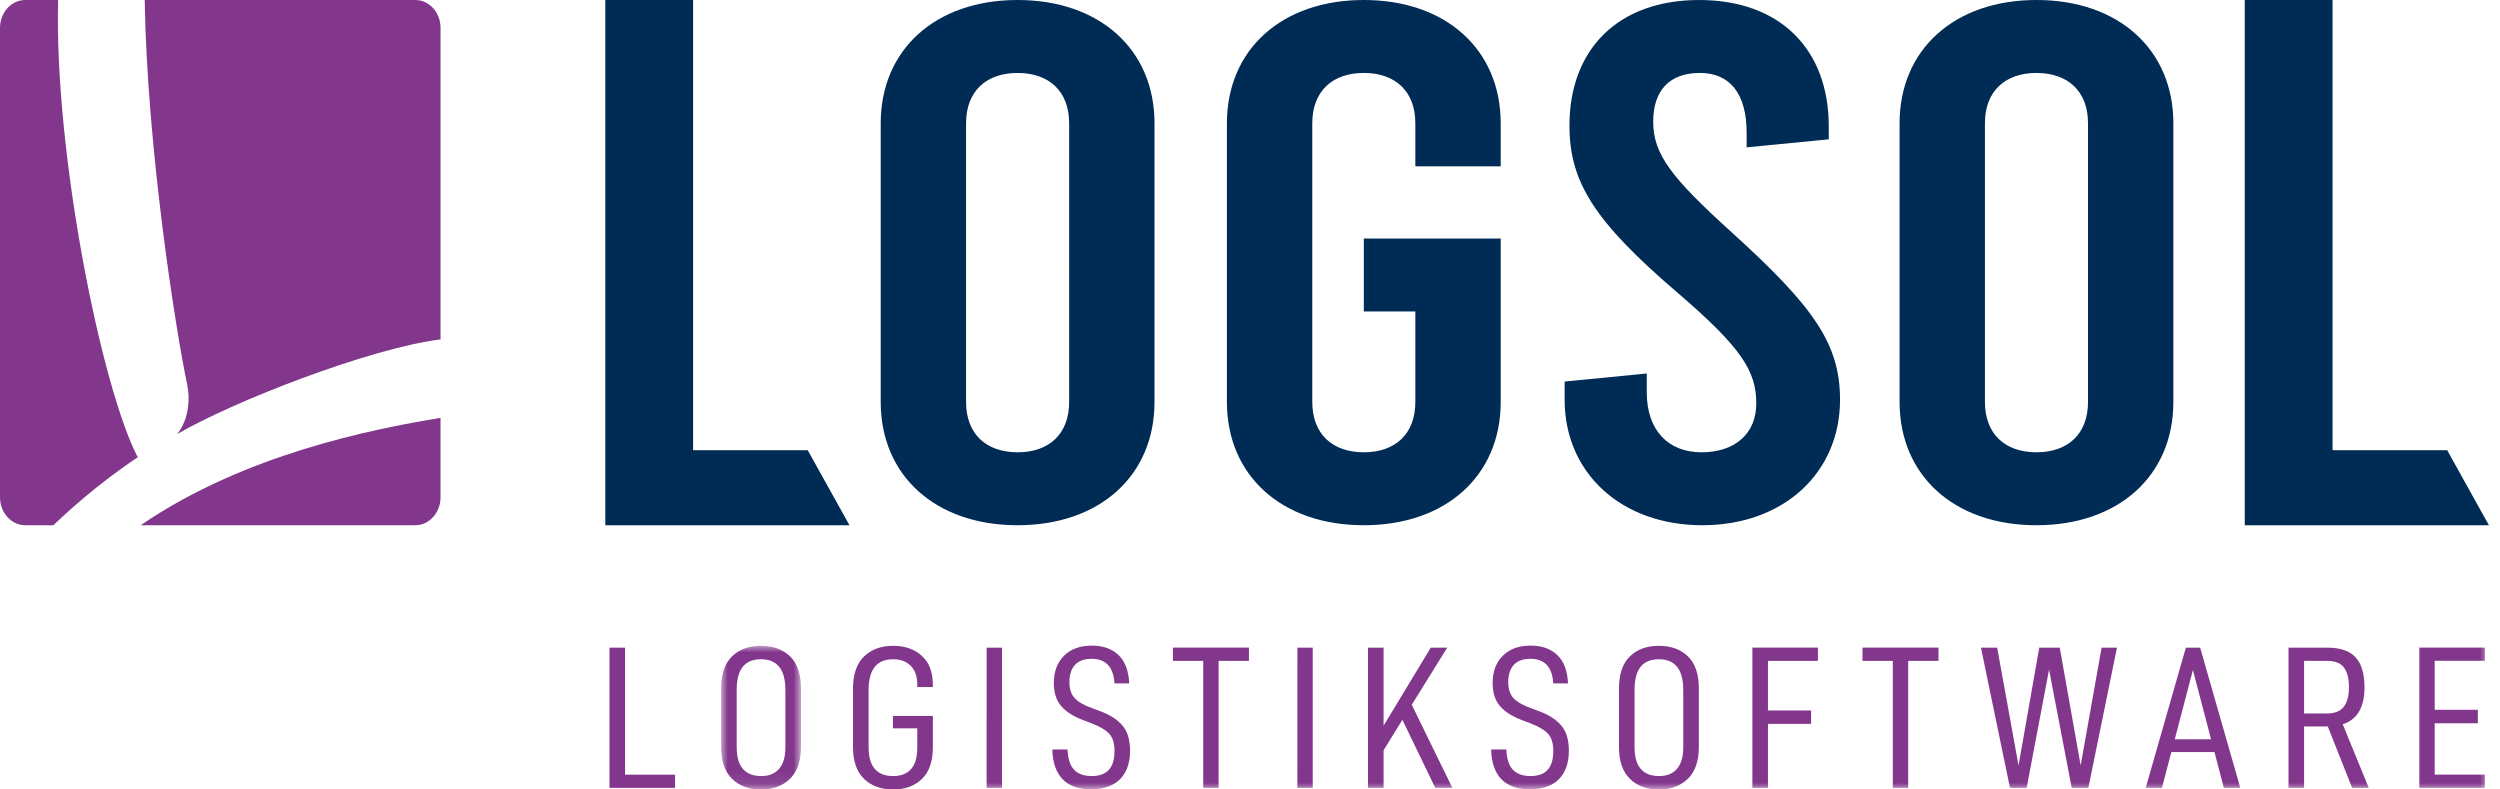<svg width="190" height="60" xmlns="http://www.w3.org/2000/svg" xmlns:xlink="http://www.w3.org/1999/xlink"><defs><path id="a" d="M0 0h6.069v10.918H0z"/><path id="c" d="M0 60h189.158V0H0z"/></defs><g fill="none" fill-rule="evenodd"><g fill="#002B54"><path d="M66.934 30.548V9.37c0-5.599 4.162-9.37 10.404-9.37s10.405 3.771 10.405 9.37v21.178c0 5.6-4.163 9.37-10.405 9.37-6.242 0-10.404-3.77-10.404-9.37m14.322 0V9.37c0-2.439-1.53-3.825-3.918-3.825-2.386 0-3.917 1.386-3.917 3.825v21.178c0 2.44 1.53 3.826 3.917 3.826 2.388 0 3.918-1.386 3.918-3.826M118.912 30.382v-1.385l6.242-.611v1.44c0 2.83 1.591 4.548 4.162 4.548 2.57 0 4.162-1.442 4.162-3.715 0-2.44-1.1-4.213-5.936-8.371-6.426-5.49-8.263-8.483-8.263-12.752 0-5.765 3.673-9.535 9.854-9.535 6.181 0 9.853 3.77 9.853 9.591v.997l-6.242.61v-1.108c0-2.994-1.285-4.547-3.55-4.547-2.265 0-3.55 1.276-3.55 3.715 0 2.44 1.347 4.214 5.937 8.372 6.242 5.654 8.262 8.482 8.262 12.75 0 5.545-4.284 9.536-10.465 9.536-6.182 0-10.466-3.991-10.466-9.535M107.566 12.64V9.37c0-2.44-1.53-3.826-3.916-3.826-2.387 0-3.917 1.386-3.917 3.826v21.178c0 2.44 1.53 3.826 3.917 3.826 2.386 0 3.916-1.386 3.916-3.826v-6.874h-3.916v-5.543h10.403v12.417c0 5.6-4.161 9.37-10.403 9.37-6.242 0-10.405-3.77-10.405-9.37V9.37c0-5.6 4.163-9.37 10.405-9.37 6.242 0 10.403 3.77 10.403 9.37v3.27h-6.487ZM144.368 30.548V9.37c0-5.599 4.161-9.37 10.403-9.37 6.243 0 10.404 3.771 10.404 9.37v21.178c0 5.6-4.161 9.37-10.404 9.37-6.242 0-10.403-3.77-10.403-9.37m14.321 0V9.37c0-2.439-1.53-3.825-3.918-3.825-2.386 0-3.916 1.386-3.916 3.825v21.178c0 2.44 1.53 3.826 3.916 3.826 2.388 0 3.918-1.386 3.918-3.826"/></g><path fill="#002B54" d="M170.602 0V39.92h18.556l-3.172-5.704h-8.71V.001zM46.003 0V39.92H64.56l-3.173-5.704h-8.712V.001z"/><g fill="#82378C"><path d="M4.417 0H1.92C.86 0 0 .95 0 2.127v35.666c0 1.174.86 2.125 1.92 2.125h2.134c.759-.73 3.327-3.128 6.417-5.163C7.755 29.574 4.114 11.778 4.417.001M10.704 39.918H31.56c1.06 0 1.92-.951 1.92-2.125V31.76c-5.337.866-14.902 2.815-22.628 8.05-.051.034-.099.072-.15.107M13.456 32.997c4.213-2.464 14.58-6.517 20.025-7.203V2.126C33.481.95 32.621 0 31.561 0H10.997c.184 11.425 2.403 25.352 3.229 29.218.468 2.445-.77 3.778-.77 3.778"/></g><path fill="#82378C" d="M46.322 49.222v10.654h4.981v-1.003h-3.797v-9.651z"/><g><g transform="translate(54.805 49.082)"><mask id="b" fill="#fff"><use xlink:href="#a"/></mask><path d="M4.884 7.706V3.351c0-.782-.156-1.366-.47-1.753-.313-.385-.768-.578-1.363-.578-.628 0-1.095.19-1.404.571-.308.38-.463.968-.463 1.76v4.355c0 1.462.622 2.193 1.867 2.193.584 0 1.035-.183 1.354-.548.32-.366.48-.913.48-1.645M0 7.69V3.243c0-1.09.275-1.904.828-2.44C1.378.269 2.114 0 3.034 0c.92 0 1.655.268 2.208.804.55.535.827 1.348.827 2.439V7.69c0 1.071-.279 1.877-.836 2.417-.557.54-1.29.812-2.2.812-.919 0-1.654-.271-2.205-.812C.275 9.567 0 8.761 0 7.69" fill="#82378C" mask="url(#b)"/></g><path d="M64.828 56.772v-4.447c0-1.08.28-1.891.837-2.432.556-.54 1.294-.81 2.214-.81.898 0 1.626.254 2.183.764.558.51.835 1.238.835 2.185v.186h-1.184v-.186c0-.618-.165-1.094-.494-1.428-.331-.334-.778-.503-1.34-.503-1.243 0-1.865.778-1.865 2.332v4.355c0 1.462.622 2.193 1.865 2.193.596 0 1.05-.178 1.363-.533.314-.356.47-.893.47-1.614v-1.482h-1.849v-.942h3.034v2.378c0 1.071-.275 1.874-.827 2.409-.552.535-1.281.803-2.191.803-.92 0-1.658-.27-2.214-.81-.557-.54-.837-1.347-.837-2.418" fill="#82378C"/><mask id="d" fill="#fff"><use xlink:href="#c"/></mask><path fill="#82378C" mask="url(#d)" d="M74.983 59.876h1.168V49.221h-1.168zM79.978 56.958h1.153c.031.72.201 1.238.51 1.552.308.314.75.47 1.323.47.584 0 1.02-.156 1.307-.47.285-.314.43-.796.43-1.444 0-.566-.128-.993-.382-1.282-.254-.288-.712-.56-1.371-.819l-.65-.246c-.736-.278-1.287-.633-1.655-1.066-.368-.432-.552-1.013-.552-1.745 0-.865.258-1.554.772-2.069.513-.515 1.219-.772 2.116-.772.855 0 1.531.24 2.03.718.497.479.768 1.196.812 2.155H84.7c-.076-1.247-.655-1.87-1.737-1.87-.563 0-.985.155-1.266.464-.282.309-.422.747-.422 1.312 0 .505.127.902.382 1.19.253.288.69.545 1.306.771l.666.248c.746.278 1.308.643 1.686 1.096.379.453.569 1.086.569 1.9 0 .937-.255 1.66-.762 2.17-.51.509-1.245.763-2.208.763-.951 0-1.674-.257-2.167-.771-.49-.515-.748-1.267-.77-2.255M92.615 50.225v9.651h-1.169v-9.651h-2.304V49.22h5.777v1.004zM98.6 59.876h1.168V49.221h-1.167zM105.153 57.02v2.856h-1.185V49.221h1.185v5.93l3.586-5.93h1.25l-2.695 4.34 3.085 6.315h-1.3l-2.498-5.172zM113.327 56.958h1.153c.031.72.201 1.238.51 1.552.308.314.75.47 1.323.47.584 0 1.02-.156 1.307-.47.285-.314.43-.796.43-1.444 0-.566-.128-.993-.382-1.282-.254-.288-.711-.56-1.371-.819l-.65-.246c-.735-.278-1.287-.633-1.655-1.066-.368-.432-.552-1.013-.552-1.745 0-.865.258-1.554.772-2.069.514-.515 1.219-.772 2.116-.772.856 0 1.531.24 2.03.718.497.479.768 1.196.812 2.155h-1.12c-.076-1.247-.655-1.87-1.737-1.87-.563 0-.985.155-1.266.464-.282.309-.422.747-.422 1.312 0 .505.127.902.382 1.19.253.288.69.545 1.306.771l.666.248c.746.278 1.308.643 1.686 1.096.379.453.569 1.086.569 1.9 0 .937-.255 1.66-.762 2.17-.51.509-1.245.763-2.208.763-.951 0-1.674-.257-2.167-.771-.49-.515-.748-1.267-.77-2.255M127.927 56.788v-4.355c0-.782-.156-1.366-.47-1.753-.314-.386-.769-.578-1.364-.578-.627 0-1.095.19-1.404.57-.307.381-.462.969-.462 1.761v4.355c0 1.462.622 2.193 1.866 2.193.585 0 1.036-.183 1.355-.548.32-.366.48-.914.48-1.645m-4.885-.016v-4.447c0-1.091.275-1.904.828-2.44.55-.535 1.286-.803 2.206-.803.92 0 1.655.268 2.208.804.55.535.827 1.348.827 2.439v4.447c0 1.071-.279 1.877-.836 2.417-.557.54-1.29.811-2.2.811-.919 0-1.655-.27-2.205-.81-.553-.541-.828-1.347-.828-2.418M134.365 53.993h3.278v1.02h-3.278v4.864h-1.184V49.22h4.98v1.004h-3.796zM145.023 50.225v9.651h-1.17v-9.651h-2.304V49.22h5.777v1.004zM158.715 59.876h-1.266l-1.72-8.987-1.704 8.987h-1.266l-2.207-10.655h1.233l1.623 8.957 1.574-8.957h1.558l1.59 8.957 1.59-8.957h1.169zM166.661 50.92l-1.379 5.266h2.758l-1.379-5.266Zm-1.64 6.24-.713 2.716h-1.234l3.051-10.655h1.087l3.051 10.655h-1.25l-.713-2.717h-3.278ZM176.863 54.225c.574 0 .992-.167 1.257-.503.266-.334.398-.83.398-1.49 0-.668-.127-1.17-.381-1.506-.255-.334-.68-.5-1.274-.5h-1.753v3.999h1.753Zm-1.753.988v4.663h-1.184V49.222h2.954c.983 0 1.7.246 2.15.74.448.495.672 1.251.672 2.27 0 1.524-.551 2.461-1.655 2.811l1.98 4.833h-1.265l-1.85-4.663h-1.802ZM185.037 53.947h3.278v1.019h-3.278v3.906h3.814v1.005h-4.981V49.22h4.98v1.003h-3.813z"/></g></g><script xmlns=""/></svg>